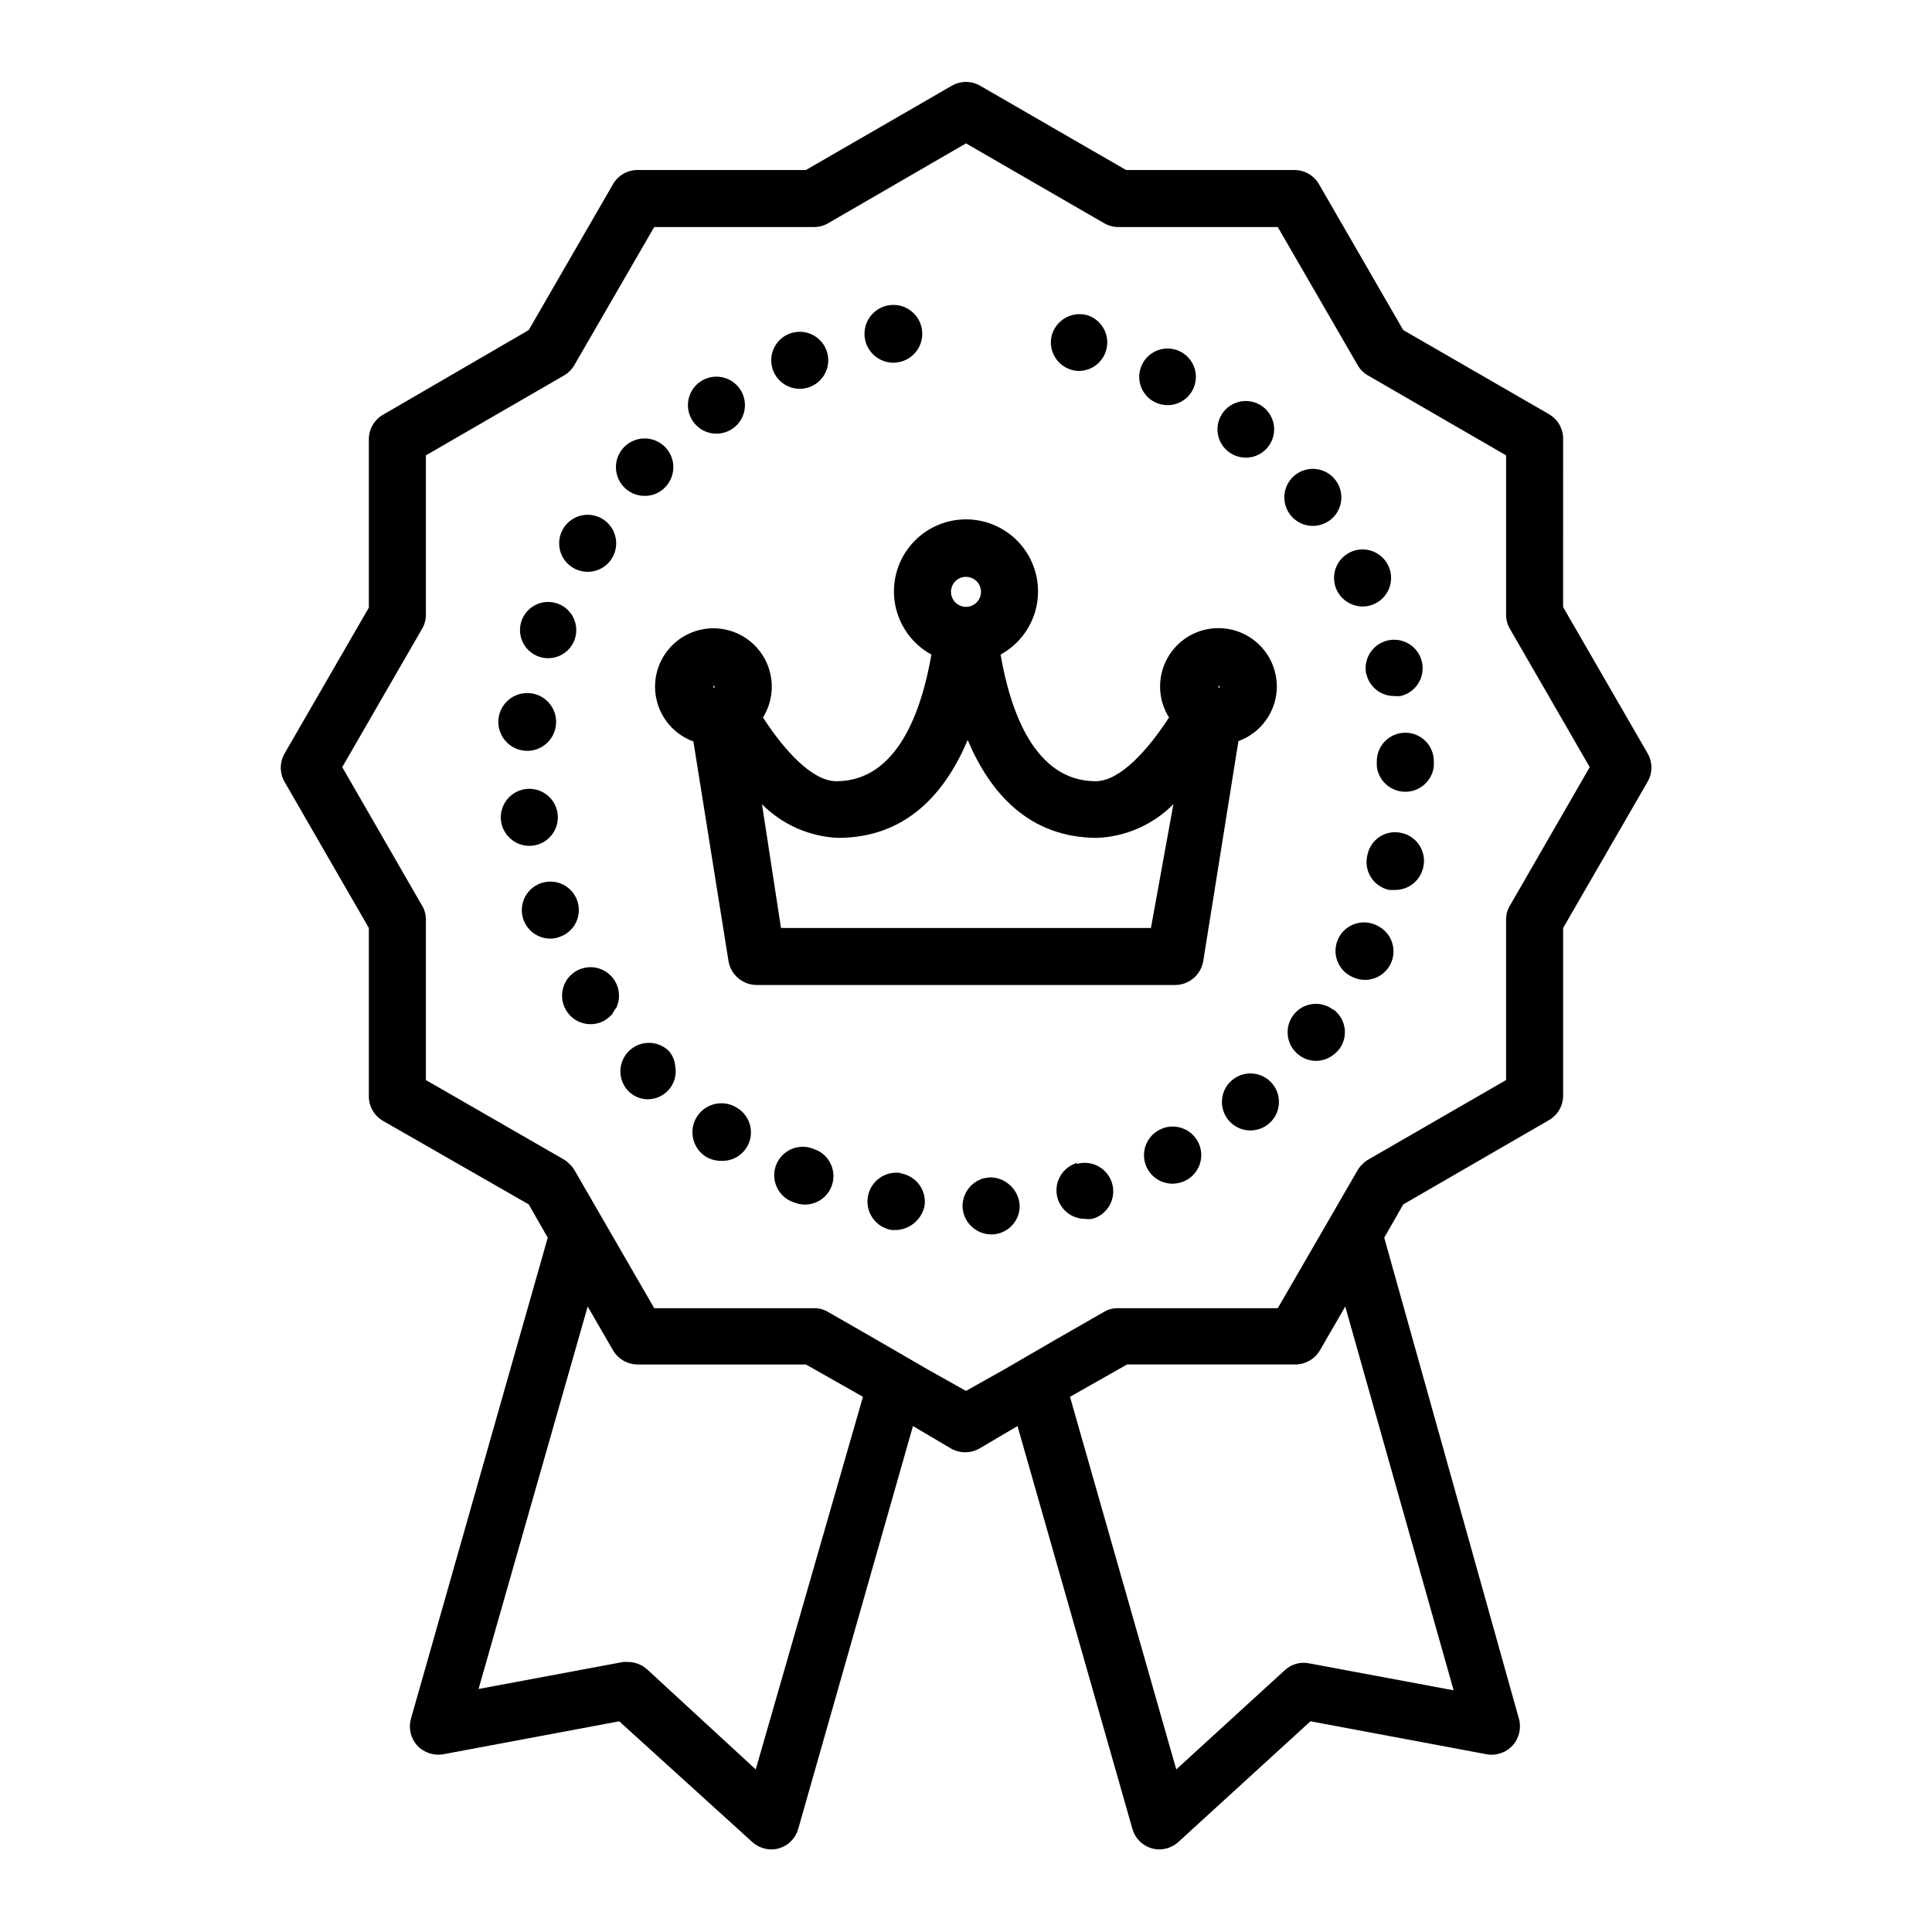 <?xml version="1.0" encoding="UTF-8"?>
<!-- Uploaded to: SVG Repo, www.svgrepo.com, Generator: SVG Repo Mixer Tools -->
<svg fill="#000000" width="800px" height="800px" version="1.1" viewBox="144 144 512 512" xmlns="http://www.w3.org/2000/svg">
 <g>
  <path d="m580.56 343.52-22.32-38.641 0.004-44.586c0.012-2.707-1.434-5.207-3.781-6.551l-38.59-22.27-22.32-38.641c-1.344-2.348-3.844-3.789-6.547-3.777h-44.59l-38.641-22.32c-2.336-1.359-5.223-1.359-7.559 0l-38.641 22.32h-44.586c-2.707-0.012-5.207 1.43-6.551 3.777l-22.32 38.641-38.59 22.422c-2.348 1.344-3.793 3.844-3.781 6.547v44.586l-22.32 38.641 0.004 0.004c-1.359 2.336-1.359 5.223 0 7.559l22.316 38.691v44.586c-0.012 2.707 1.434 5.207 3.781 6.551l38.59 22.117 5.039 8.816-36.273 127.57c-0.664 2.465-0.039 5.098 1.66 7 1.785 1.922 4.426 2.797 7.004 2.32l46.551-8.715 35.266 31.992 0.004-0.004c1.383 1.246 3.176 1.945 5.039 1.965 0.699 0 1.395-0.102 2.062-0.301 2.426-0.715 4.324-2.613 5.039-5.039l30.43-106.86 10.078 5.945c2.34 1.336 5.215 1.336 7.555 0l10.078-5.945 30.48 106.86v-0.004c0.715 2.426 2.613 4.324 5.039 5.039 0.668 0.199 1.363 0.301 2.062 0.301 1.863-0.02 3.656-0.719 5.039-1.965l35.016-31.992 46.551 8.715v0.004c2.574 0.508 5.231-0.359 7-2.297 1.773-1.938 2.402-4.656 1.668-7.176l-35.672-127.41 5.039-8.816 38.594-22.32-0.004 0.004c2.348-1.344 3.793-3.848 3.781-6.551v-44.387l22.32-38.641h-0.004c1.441-2.387 1.441-5.375 0-7.762zm-37.434 44.184v42.523l-36.578 21.109h0.004c-0.523 0.301-0.996 0.672-1.41 1.109-0.535 0.48-0.996 1.043-1.359 1.664l-9.32 16.121-11.84 20.453h-42.32c-1.332-0.031-2.644 0.316-3.781 1.008l-13.352 7.656-13.098 7.609-10.078 5.644-10.078-5.644-13.453-7.809-13.352-7.656h0.008c-1.055-0.559-2.234-0.836-3.426-0.809h-42.32l-11.84-20.504-9.32-16.121c-0.367-0.621-0.824-1.184-1.363-1.664-0.414-0.434-0.887-0.809-1.41-1.109l-36.574-21.059v-42.52c0.012-1.336-0.352-2.648-1.059-3.781l-21.109-36.625 21.109-36.578c0.691-1.137 1.059-2.445 1.059-3.777v-42.27l36.578-21.16h-0.004c1.16-0.656 2.117-1.613 2.773-2.769l21.16-36.578h42.32c1.324 0.008 2.629-0.34 3.777-1.008l36.527-21.16 36.625 21.16c1.148 0.668 2.453 1.016 3.777 1.008h42.223l21.16 36.578c0.652 1.156 1.609 2.113 2.769 2.769l36.578 21.16v42.27h-0.004c0 1.332 0.367 2.641 1.059 3.777l21.109 36.578-21.109 36.625c-0.703 1.133-1.07 2.445-1.059 3.781zm-198.85 225.21-28.77-26.504c-1.379-1.254-3.172-1.953-5.035-1.965-0.453-0.047-0.91-0.047-1.363 0l-38.289 7.152 28.922-101.36 6.699 11.586v0.004c1.359 2.332 3.852 3.769 6.551 3.777h44.586l15.113 8.566zm184.95-20.961-38.289-7.152c-2.316-0.469-4.715 0.207-6.449 1.812l-28.766 26.301-28.164-98.746 15.113-8.566h44.586c2.699-0.008 5.191-1.445 6.551-3.777l6.699-11.586z"/>
  <path d="m296.97 382.67c-0.941-2.66-3.285-4.574-6.078-4.965-2.797-0.391-5.574 0.809-7.207 3.109-1.633 2.301-1.852 5.32-0.559 7.828 1.289 2.512 3.867 4.094 6.691 4.102 0.844 0 1.68-0.156 2.469-0.453 1.906-0.641 3.477-2.019 4.359-3.828 0.879-1.809 0.996-3.898 0.324-5.793z"/>
  <path d="m360.05 448.67c-1.906-0.934-4.113-1.023-6.09-0.246-1.973 0.777-3.527 2.348-4.289 4.328-0.758 1.98-0.652 4.188 0.297 6.086 0.949 1.895 2.652 3.305 4.691 3.887 0.867 0.336 1.789 0.508 2.719 0.504 3.606-0.031 6.684-2.606 7.356-6.144 0.676-3.539-1.246-7.062-4.582-8.414z"/>
  <path d="m474.41 265.28c3.625-0.125 6.637-2.82 7.168-6.406 0.527-3.586-1.578-7.039-5.012-8.203-3.43-1.168-7.203 0.285-8.969 3.449-1.766 3.164-1.02 7.141 1.777 9.445 1.414 1.164 3.203 1.773 5.035 1.715z"/>
  <path d="m506.1 322.61c0.773 3.414 3.805 5.836 7.305 5.844 0.586 0.074 1.176 0.074 1.762 0 2.981-0.691 5.246-3.109 5.746-6.125s-0.867-6.035-3.461-7.652c-2.598-1.613-5.91-1.508-8.395 0.273s-3.652 4.883-2.957 7.863z"/>
  <path d="m339.54 437.73c-3.492-2.406-8.277-1.527-10.684 1.965-2.406 3.492-1.527 8.273 1.965 10.68 1.258 0.828 2.731 1.266 4.234 1.262 3.422 0.18 6.539-1.965 7.59-5.231 1.055-3.262-0.223-6.824-3.106-8.676z"/>
  <path d="m491.95 283.37c1.68-0.02 3.305-0.586 4.633-1.613 2.906-2.281 3.738-6.328 1.965-9.566-1.77-3.242-5.625-4.731-9.113-3.516-3.488 1.215-5.59 4.769-4.965 8.41 0.621 3.641 3.785 6.301 7.481 6.285z"/>
  <path d="m498.29 300.45c1.281 2.613 3.938 4.273 6.852 4.281 1.117 0.004 2.223-0.254 3.223-0.754 2.758-1.324 4.445-4.18 4.277-7.231-0.172-3.055-2.164-5.703-5.051-6.715-2.887-1.012-6.098-0.184-8.133 2.098-2.039 2.281-2.5 5.566-1.168 8.32z"/>
  <path d="m314.86 275.41c2.082 0.031 4.082-0.832 5.492-2.367 2.488-2.621 2.789-6.629 0.723-9.594-2.066-2.961-5.934-4.062-9.25-2.633-3.32 1.43-5.172 5-4.438 8.535 0.734 3.539 3.859 6.07 7.473 6.059z"/>
  <path d="m450.03 250.57c1.078 0.535 2.269 0.812 3.477 0.805 3.797-0.047 6.961-2.922 7.371-6.699 0.41-3.773-2.066-7.262-5.766-8.121-3.703-0.855-7.461 1.184-8.754 4.754-1.297 3.57 0.281 7.547 3.672 9.262z"/>
  <path d="m283.37 342.97h0.754c4.144-0.219 7.363-3.699 7.254-7.852-0.109-4.148-3.504-7.457-7.656-7.457-4.148 0-7.547 3.309-7.656 7.457-0.109 4.152 3.109 7.633 7.254 7.852z"/>
  <path d="m333.85 258.93c2.418 0.004 4.688-1.148 6.113-3.098 1.426-1.949 1.836-4.465 1.098-6.762-0.734-2.301-2.527-4.113-4.82-4.871-2.289-0.762-4.809-0.379-6.773 1.023-2.668 1.91-3.801 5.324-2.801 8.449s3.902 5.25 7.184 5.258z"/>
  <path d="m286.99 318.08c0.77 0.242 1.566 0.359 2.371 0.355 3.883-0.055 7.078-3.082 7.34-6.957 0.258-3.875-2.5-7.305-6.344-7.875-3.84-0.574-7.481 1.902-8.359 5.688-0.879 3.781 1.293 7.609 4.992 8.789z"/>
  <path d="m295.91 294.5c2.633 1.547 5.938 1.355 8.375-0.48 2.438-1.84 3.531-4.961 2.769-7.918-0.758-2.957-3.223-5.164-6.246-5.598-3.023-0.434-6.008 0.996-7.566 3.617-1.027 1.73-1.324 3.797-0.824 5.746 0.5 1.949 1.758 3.617 3.492 4.633z"/>
  <path d="m285.13 368.11c3.039-0.344 5.566-2.484 6.41-5.426 0.844-2.938-0.168-6.094-2.562-7.996-2.391-1.902-5.695-2.176-8.367-0.695-2.672 1.484-4.191 4.434-3.844 7.469 0.449 3.75 3.582 6.602 7.356 6.699z"/>
  <path d="m428.11 242.05c0.625 0.18 1.27 0.266 1.918 0.25 3.731-0.07 6.852-2.859 7.344-6.559 0.492-3.703-1.797-7.207-5.379-8.254-4.043-1.027-8.164 1.371-9.273 5.394-1.02 4.016 1.383 8.105 5.391 9.168z"/>
  <path d="m380.1 240.09c0.438 0.051 0.875 0.051 1.309 0 4.09-0.352 7.172-3.859 6.996-7.957-0.176-4.098-3.547-7.332-7.648-7.332-4.102 0-7.477 3.234-7.652 7.332-0.176 4.098 2.91 7.606 6.996 7.957z"/>
  <path d="m355.96 247.04c0.969-0.008 1.926-0.199 2.82-0.555 3.609-1.465 5.516-5.43 4.402-9.16-1.109-3.734-4.875-6.008-8.699-5.258-3.82 0.75-6.445 4.281-6.062 8.156 0.383 3.875 3.644 6.824 7.539 6.816z"/>
  <path d="m429.42 452.19c-3.594 1.047-5.879 4.566-5.375 8.277 0.504 3.707 3.648 6.488 7.391 6.535 0.684 0.102 1.379 0.102 2.062 0 4.023-1.125 6.367-5.297 5.242-9.32-1.129-4.019-5.301-6.367-9.32-5.238z"/>
  <path d="m451.23 443.43c-3.09 1.613-4.676 5.133-3.84 8.516 0.836 3.387 3.883 5.758 7.367 5.742 1.25-0.008 2.477-0.316 3.578-0.906 3.688-1.961 5.086-6.539 3.125-10.227-1.965-3.688-6.543-5.086-10.23-3.125z"/>
  <path d="m497.39 411.64c-1.582-1.246-3.598-1.809-5.594-1.562-2.004 0.258-3.82 1.309-5.039 2.922-2.516 3.328-1.859 8.062 1.461 10.582 1.312 1.02 2.926 1.57 4.586 1.559 1.516-0.016 2.988-0.492 4.231-1.359 2.047-1.336 3.309-3.586 3.379-6.027 0.07-2.441-1.059-4.762-3.023-6.215z"/>
  <path d="m523.98 346.54v-0.805c0-4.172-3.383-7.559-7.555-7.559-4.176 0-7.559 3.387-7.559 7.559v0.754 0.605c0.445 3.84 3.695 6.734 7.559 6.734 3.863 0 7.113-2.894 7.555-6.734z"/>
  <path d="m296.57 401.41c-2.887 1.762-4.25 5.231-3.336 8.488 0.914 3.258 3.883 5.512 7.266 5.516 1.387 0.012 2.75-0.375 3.93-1.105 0.688-0.457 1.316-1 1.863-1.613 0.273-0.602 0.633-1.16 1.059-1.664 1.391-3.016 0.645-6.586-1.832-8.797s-6.109-2.547-8.949-0.824z"/>
  <path d="m515.37 364.73c-1.953-0.445-4.004-0.09-5.691 0.988-1.688 1.082-2.867 2.797-3.277 4.758-0.543 2.008-0.234 4.148 0.852 5.922 1.086 1.773 2.856 3.019 4.894 3.449h1.613-0.004c3.555-0.008 6.629-2.477 7.406-5.945 0.48-1.988 0.133-4.082-0.957-5.812-1.09-1.727-2.836-2.938-4.836-3.359z"/>
  <path d="m508.92 389.27c-1.828-0.934-3.961-1.086-5.906-0.418-1.945 0.672-3.531 2.106-4.394 3.969-0.863 1.867-0.93 4.004-0.184 5.918 0.742 1.918 2.238 3.445 4.137 4.238 0.992 0.469 2.078 0.711 3.176 0.703 3.539-0.008 6.602-2.473 7.363-5.93 0.762-3.461-0.98-6.984-4.191-8.48z"/>
  <path d="m382.72 454.86c-4.176-0.652-8.09 2.199-8.742 6.375-0.652 4.172 2.199 8.086 6.375 8.738h1.211-0.004c3.648-0.195 6.707-2.82 7.457-6.398 0.605-4.109-2.199-7.941-6.297-8.613z"/>
  <path d="m470.53 430.23c-2.465 2.062-3.356 5.457-2.219 8.465 1.133 3.008 4.043 4.969 7.258 4.887 2.445-0.062 4.711-1.305 6.078-3.336 1.367-2.031 1.668-4.598 0.805-6.887-0.867-2.289-2.785-4.019-5.152-4.641-2.371-0.621-4.891-0.059-6.769 1.512z"/>
  <path d="m321.3 422.57c-2.906-2.891-7.582-2.938-10.547-0.113-2.965 2.828-3.137 7.504-0.387 10.539 1.312 1.402 3.121 2.234 5.039 2.32h0.402c1.887-0.043 3.688-0.801 5.039-2.117 1.746-1.699 2.535-4.148 2.113-6.551-0.113-1.5-0.695-2.926-1.66-4.078z"/>
  <path d="m406.25 456.02-1.613 0.25c-3.41 0.977-5.703 4.168-5.543 7.707 0.105 1.75 0.82 3.41 2.016 4.688 1.426 1.555 3.434 2.449 5.543 2.469h0.453c3.047-0.172 5.688-2.16 6.703-5.039 0.312-0.887 0.449-1.828 0.402-2.769-0.137-2.066-1.102-3.992-2.672-5.34-1.445-1.309-3.34-2.012-5.289-1.965z"/>
  <path d="m482.37 326.04c0.035-4.867-2.223-9.469-6.098-12.418-3.875-2.949-8.91-3.902-13.594-2.574-4.684 1.332-8.469 4.789-10.215 9.332-1.746 4.547-1.25 9.648 1.34 13.773-5.441 8.363-12.898 16.879-19.445 16.879-16.324 0-22.672-18.941-25.191-33.555v-0.004c4.996-2.734 8.508-7.555 9.582-13.148 1.074-5.59-0.406-11.371-4.031-15.762-3.629-4.391-9.027-6.93-14.719-6.93-5.695 0-11.094 2.539-14.723 6.93-3.625 4.391-5.106 10.172-4.031 15.762 1.074 5.594 4.59 10.414 9.582 13.148-2.519 14.609-8.867 33.555-25.191 33.555-6.551 0-14.008-8.516-19.445-16.879v0.004c2.266-3.641 2.922-8.055 1.809-12.195s-3.894-7.633-7.68-9.645c-3.785-2.012-8.238-2.359-12.293-0.965-4.051 1.395-7.344 4.41-9.09 8.324-1.746 3.918-1.789 8.383-0.117 12.328 1.672 3.949 4.906 7.027 8.934 8.5l9.32 58.289c0.656 3.625 3.82 6.258 7.504 6.246h110.84c3.699-0.02 6.844-2.699 7.457-6.348l9.32-58.289c2.957-1.07 5.519-3.019 7.336-5.586 1.82-2.566 2.812-5.629 2.84-8.773zm-15.113 0-0.352 0.352v-0.656 0.004c0.176-0.004 0.324 0.125 0.352 0.301zm-67.258-29.172c1.609 0 3.059 0.973 3.676 2.457 0.617 1.488 0.273 3.199-0.863 4.34-1.137 1.137-2.852 1.477-4.336 0.863-1.488-0.617-2.457-2.07-2.457-3.68 0-2.195 1.781-3.981 3.981-3.981zm-66.555 29.172-0.352 0.352v-0.656 0.004c0.176-0.004 0.328 0.125 0.352 0.301zm115.57 63.883h-98.043l-5.039-32.797h0.004c5.356 5.402 12.551 8.586 20.152 8.918 18.238 0 28.516-12.09 34.359-25.945 5.844 13.855 16.121 25.945 34.359 25.945 7.598-0.332 14.797-3.516 20.152-8.918z"/>
 </g>
</svg>